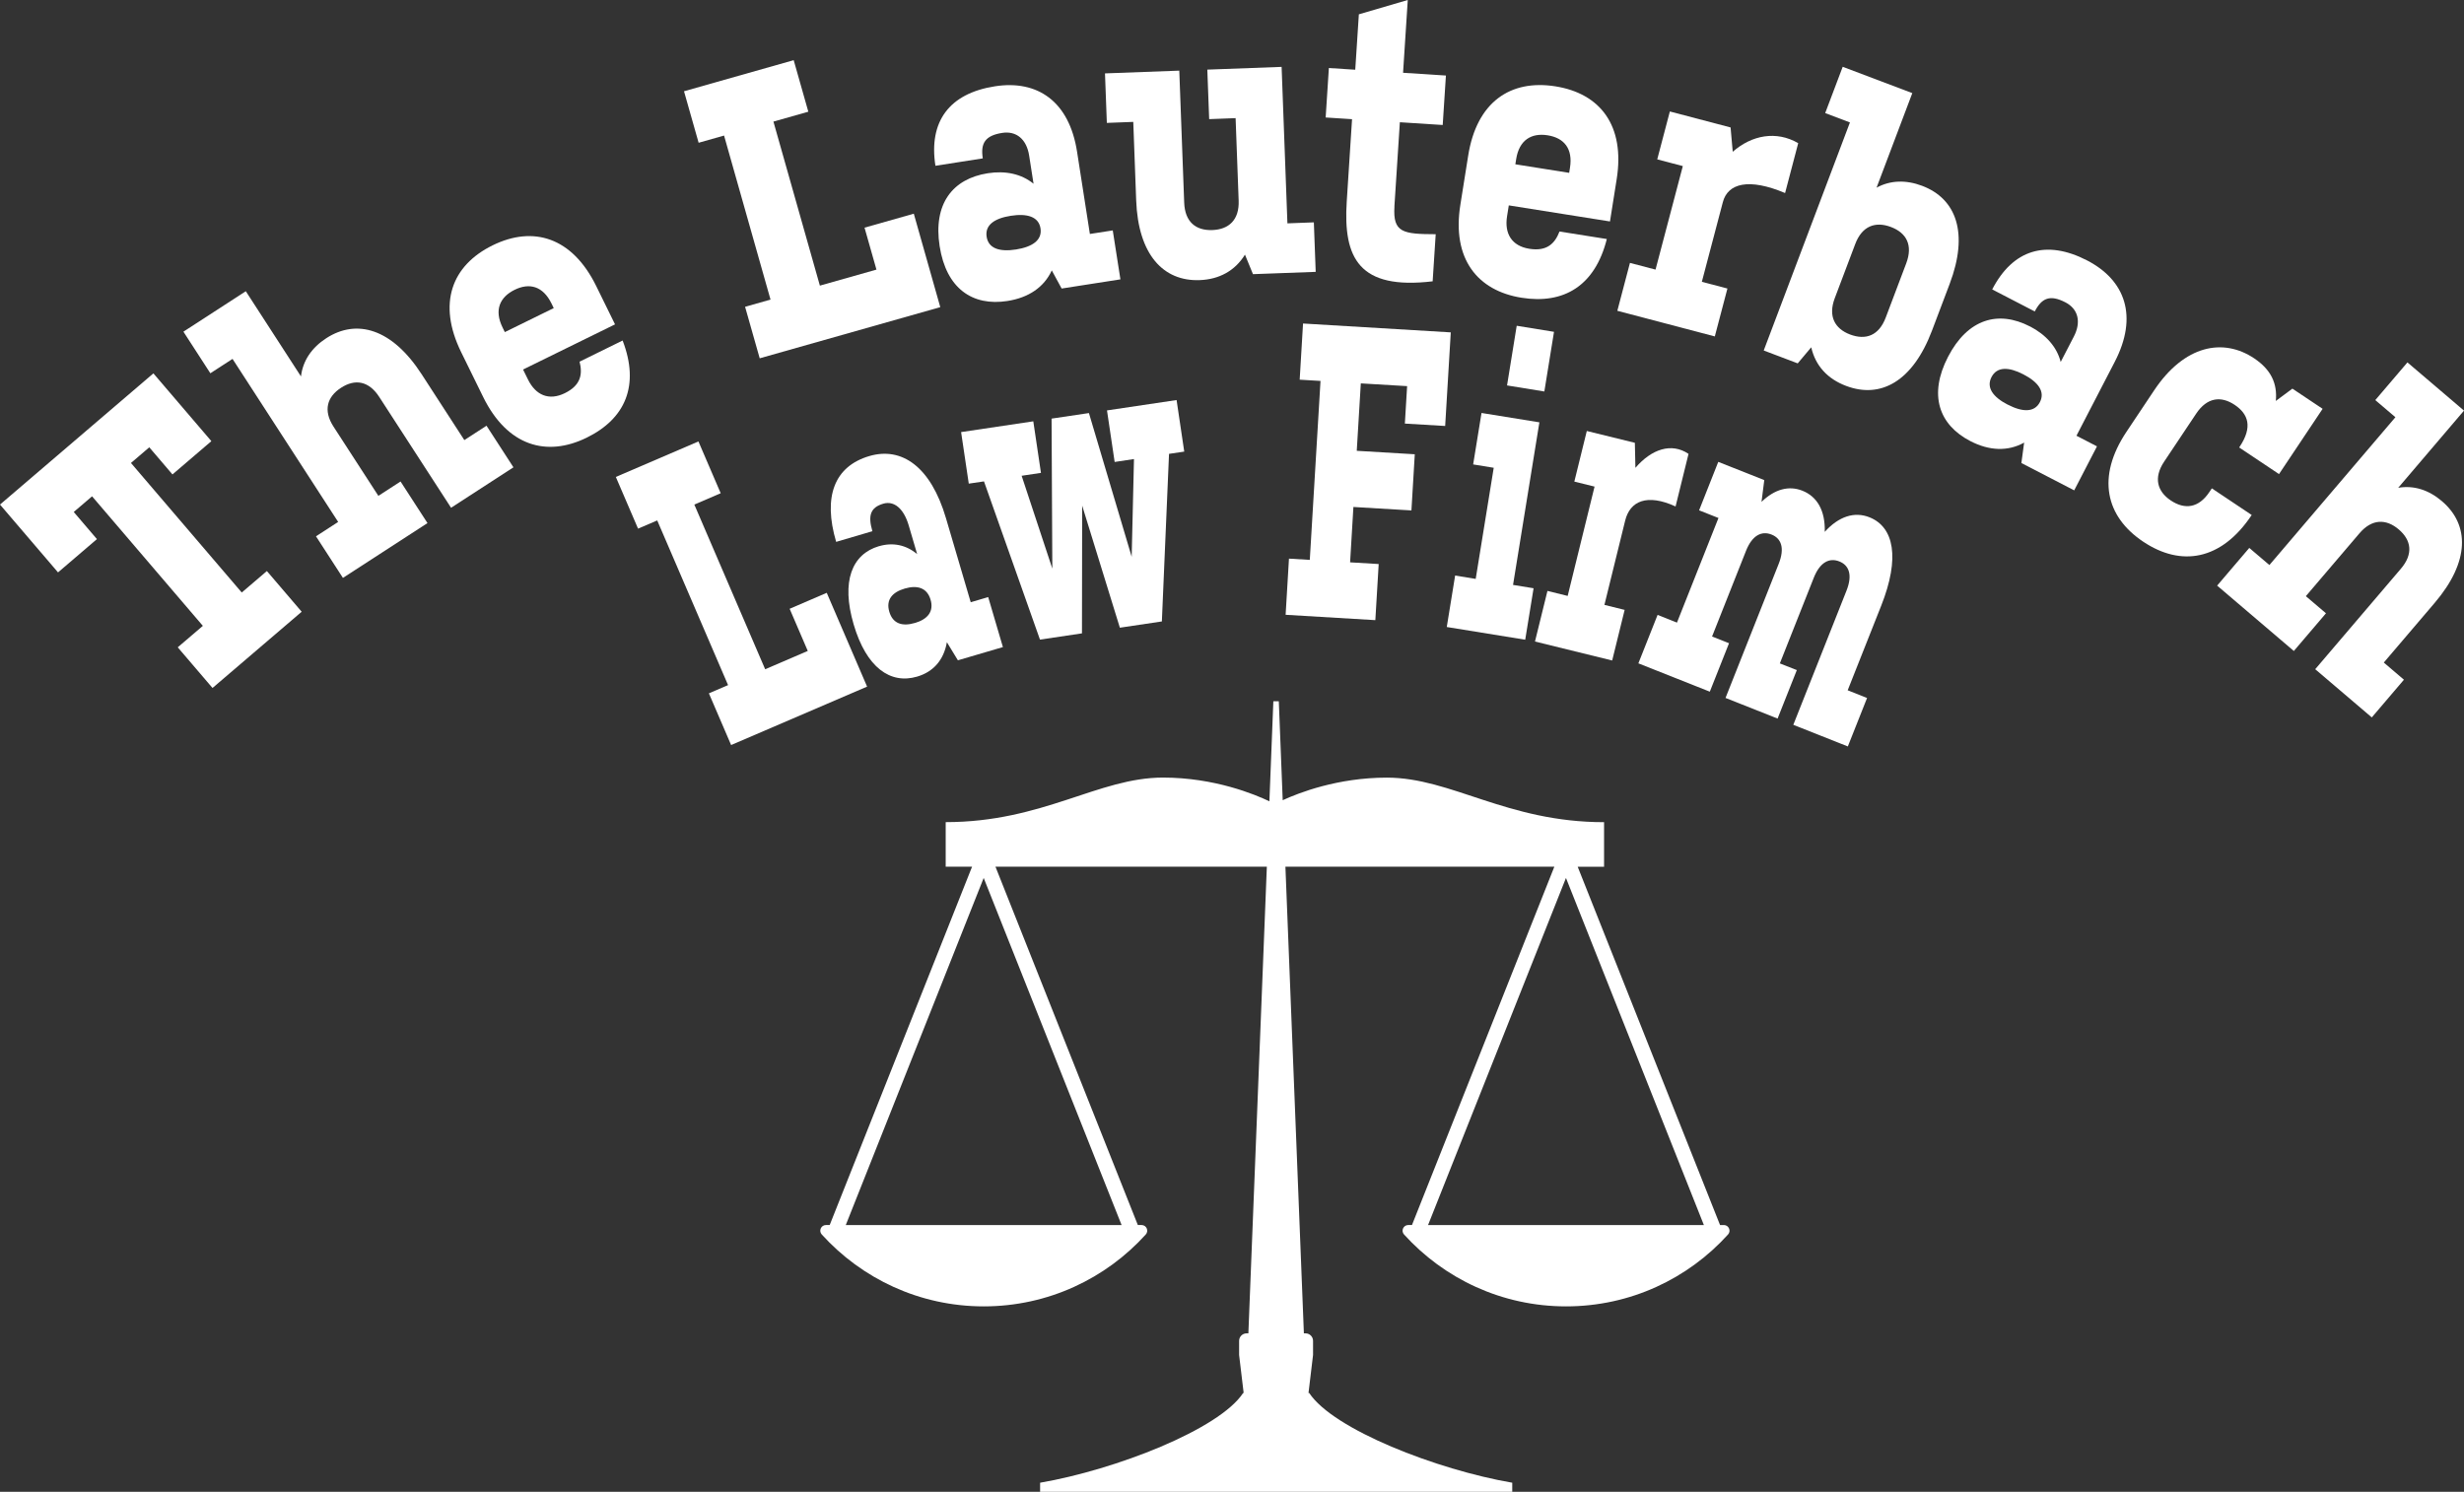 <?xml version="1.0" encoding="UTF-8"?> <svg xmlns="http://www.w3.org/2000/svg" id="Layer_2" viewBox="0 0 492.18 298.02"><rect x="0" y="0" width="492.18" height="298.02" fill="#333333" stroke="none"/><defs><style>.cls-1{fill:#fff;stroke-width:0px;}</style></defs><g id="Layer_1-2"><path class="cls-1" d="m344.33,244.74h-.75l-28.44-71.59h5.27v-8.9c-19.44,0-30.48-8.9-43.4-8.9-9.81,0-17.6,3.04-20.79,4.51l-.78-19.77h-1.09l-.79,19.99c-2.83-1.35-10.92-4.74-21.26-4.74-12.92,0-23.96,8.9-43.4,8.9v8.9s5.27,0,5.27,0l-28.44,71.59h-.75c-.97,0-1.49,1.16-.84,1.88,7.99,8.82,19.53,14.37,32.36,14.37s24.38-5.54,32.37-14.37c.65-.72.13-1.88-.84-1.88h-.75l-28.44-71.59h54.21l-3.69,93.23h-.35c-.83,0-1.5.67-1.5,1.5v2.82l.91,7.6h-.11c-4.78,7.27-25.49,15.33-40.55,17.92v1.81h94.31v-1.81c-15.07-2.59-35.77-10.65-40.55-17.92h-.15l.91-7.6v-2.82c0-.83-.67-1.5-1.5-1.5h-.33l-3.69-93.23h53.72l-28.44,71.59h-.75c-.97,0-1.49,1.16-.84,1.88,7.99,8.82,19.53,14.37,32.37,14.37s24.38-5.54,32.36-14.37c.65-.72.13-1.88-.84-1.88Zm-175.39,0l27.55-69.35,27.55,69.35h-55.1Zm116.31,0l27.55-69.35,27.55,69.35h-55.1Z"></path><path class="cls-1" d="m35.5,129.32l5.02-4.29-22.13-25.88-3.66,3.13,4.63,5.42-7.77,6.65L0,100.8l30.64-26.21,11.58,13.54-7.77,6.65-4.63-5.42-3.66,3.13,22.13,25.88,5.02-4.29,6.95,8.13-17.81,15.23-6.95-8.13Z"></path><path class="cls-1" d="m60.12,75.19c.38-3.17,2.17-5.75,5.05-7.62,6.09-3.95,13.15-1.92,19.05,7.19l8.53,13.16,4.43-2.87,5.38,8.31-12.46,8.08-14.34-22.13c-2.11-3.26-4.87-3.64-7.64-1.84-2.77,1.79-3.61,4.51-1.5,7.76l8.96,13.83,4.43-2.87,5.38,8.31-16.89,10.95-5.38-8.31,4.43-2.87-21.1-32.57-4.43,2.87-5.38-8.31,12.46-8.08,11.02,17.02Z"></path><path class="cls-1" d="m124.37,68.03c3.45,8.98.54,15.62-7.17,19.4-8,3.93-15.86,1.7-20.68-8.11l-4.4-8.96c-4.78-9.74-1.89-17.33,6.28-21.35,8.12-3.98,15.89-1.62,20.68,8.11l3.77,7.68-18.37,9.02.98,1.99c1.54,3.13,4.17,4.3,7.37,2.73,3.26-1.6,3.55-3.86,2.94-6.29l8.59-4.22Zm-23.54-1.68l9.78-4.8-.45-.92c-1.71-3.48-4.41-4.19-7.37-2.73s-4.12,4.05-2.4,7.53l.45.92Z"></path><path class="cls-1" d="m161.48,22.31l-6.99,1.98,9.28,32.77,11.3-3.2-2.38-8.38,9.84-2.79,5.29,18.67-36.07,10.22-2.92-10.29,5.08-1.44-9.28-32.77-5.08,1.44-2.92-10.29,21.91-6.21,2.92,10.29Z"></path><path class="cls-1" d="m197.3,34.61c3.59-.56,6.77.15,9.15,2.1l-.88-5.63c-.51-3.29-2.58-4.97-5.38-4.53-3.39.53-4.36,2.04-3.88,5.09l-9.46,1.48c-1.38-8.84,2.75-14.46,11.89-15.88,8.48-1.32,14.83,2.98,16.4,13.07l2.56,16.43,4.57-.71,1.53,9.78-11.74,1.83-1.97-3.62c-1.55,3.37-4.63,5.45-8.87,6.11-6.98,1.09-12.21-2.5-13.53-10.95-1.32-8.45,2.58-13.47,9.62-14.57Zm5.65,15.23c3.26-.51,5.25-1.86,4.89-4.21s-2.68-3.03-5.94-2.52c-3.26.51-5.19,1.85-4.82,4.2.37,2.35,2.61,3.04,5.87,2.53Z"></path><path class="cls-1" d="m235.56,14.1l.98,26.36c.14,3.88,2.32,5.62,5.62,5.5,3.3-.12,5.41-2.02,5.26-5.9l-.61-16.46-5.28.2-.37-9.89,14.84-.55,1.16,31.26,5.28-.2.37,9.89-12.53.46-1.6-3.9c-1.99,3.24-5.17,4.95-9.06,5.09-7.25.27-12.27-5.09-12.67-15.94l-.58-15.67-5.28.2-.37-9.89,14.84-.55Z"></path><path class="cls-1" d="m278.54,41.26c-.34,5.22,1.69,5.51,8.24,5.53l-.61,9.41c-14.73,1.75-17.89-4.65-17.16-15.95l1.06-16.44-5.27-.34.64-9.88,5.27.34.72-11.07,9.77-2.86-.94,14.54,8.56.55-.64,9.88-8.56-.55-1.09,16.83Z"></path><path class="cls-1" d="m320.96,47.75c-2.35,9.33-8.56,13.08-17.03,11.73-8.8-1.4-13.94-7.75-12.23-18.54l1.57-9.86c1.7-10.71,8.44-15.26,17.43-13.83,8.93,1.42,13.93,7.82,12.23,18.54l-1.34,8.45-20.21-3.21-.35,2.19c-.55,3.44.93,5.92,4.45,6.48,3.58.57,5.12-1.11,6.03-3.45l9.45,1.5Zm-18.28-14.93l10.76,1.71.16-1.02c.61-3.83-1.19-5.96-4.45-6.48-3.26-.52-5.7.94-6.3,4.77l-.16,1.02Z"></path><path class="cls-1" d="m356.56,38.56c-7.25-3.05-11.43-1.94-12.42,1.81l-4.2,15.93,5.11,1.34-2.52,9.57-19.47-5.12,2.52-9.57,5.11,1.34,5.45-20.68-5.11-1.34,2.52-9.57,12.13,3.19.43,4.86c3.81-3.34,8.7-4.26,13.08-1.72l-2.62,9.96Z"></path><path class="cls-1" d="m368.09,13.35l13.89,5.25-7.14,18.89c2.75-1.5,5.89-1.58,9.1-.37,6.85,2.59,9.34,9.46,5.5,19.6l-3.53,9.33c-3.84,10.15-10.24,13.66-17.16,11.04-3.7-1.4-6.11-4-6.96-7.71l-2.7,3.21-6.79-2.57,17.22-45.56-4.94-1.87,3.5-9.26Zm12.68,39.25c1.37-3.63.04-6.08-3.05-7.25-3.09-1.17-5.77-.23-7.14,3.4l-4.09,10.82c-1.37,3.63.02,6.1,3.05,7.25,3.15,1.19,5.77.23,7.14-3.4l4.09-10.82Z"></path><path class="cls-1" d="m405.49,65.21c3.22,1.67,5.37,4.12,6.13,7.1l2.62-5.06c1.53-2.95.86-5.53-1.66-6.84-3.05-1.58-4.72-.93-6.14,1.81l-8.5-4.4c4.12-7.95,10.77-10.03,18.98-5.78,7.62,3.95,10.2,11.17,5.5,20.24l-7.65,14.77,4.1,2.12-4.55,8.79-10.55-5.46.55-4.08c-3.24,1.8-6.96,1.66-10.76-.31-6.27-3.25-8.37-9.24-4.44-16.83s10.04-9.34,16.37-6.06Zm-4.45,15.62c2.93,1.52,5.34,1.61,6.43-.5,1.09-2.11-.37-4.03-3.3-5.54-2.93-1.52-5.28-1.57-6.37.54-1.09,2.11.31,4,3.24,5.51Z"></path><path class="cls-1" d="m447.27,89.39l.09-.13c2.64-3.95,1.75-6.54-.99-8.38-2.74-1.83-5.51-1.49-7.67,1.73l-6.42,9.62c-2.16,3.23-1.36,5.95,1.33,7.75,2.8,1.87,5.57,1.53,7.72-1.7l.48-.72,7.96,5.32-.04.07c-6.03,9.02-14.05,10.33-21.62,5.27-7.52-5.02-9.38-12.93-3.35-21.96l5.54-8.3c6.03-9.02,13.77-10.52,19.97-6.37,3.35,2.24,4.66,5.02,4.32,8.51l3.31-2.46,6.04,4.03-8.71,13.04-7.96-5.32Z"></path><path class="cls-1" d="m479.03,97.45c3.15-.54,6.13.44,8.74,2.67,5.53,4.71,5.6,12.05-1.44,20.31l-10.17,11.93,4.02,3.43-6.42,7.53-11.3-9.63,17.11-20.07c2.52-2.95,2.09-5.71-.42-7.85-2.51-2.14-5.35-2.17-7.87.79l-10.69,12.54,4.02,3.42-6.42,7.53-15.32-13.06,6.42-7.53,4.02,3.42,25.17-29.53-4.02-3.42,6.42-7.53,11.3,9.63-13.15,15.43Z"></path><path class="cls-1" d="m143.95,98.54l-5.26,2.26,14.15,32.9,8.51-3.66-3.62-8.42,7.41-3.19,8.06,18.74-27.16,11.67-4.44-10.33,3.83-1.64-14.15-32.9-3.83,1.64-4.44-10.33,16.5-7.09,4.44,10.33Z"></path><path class="cls-1" d="m175.57,109.12c2.75-.81,5.4-.29,7.63,1.58l-1.69-5.75c-.99-3.36-2.92-4.96-5.07-4.33-2.6.76-3.09,2.39-2.18,5.5l-7.24,2.13c-2.66-9.03-.37-15.08,6.62-17.14,6.49-1.91,12.29,2.11,15.32,12.42l4.94,16.78,3.49-1.03,2.94,9.99-8.99,2.64-2.2-3.61c-.63,3.57-2.71,5.92-5.95,6.87-5.34,1.57-10.13-1.79-12.67-10.42-2.54-8.63-.34-14.05,5.05-15.64Zm7.18,15.34c2.5-.74,3.84-2.26,3.13-4.66-.71-2.4-2.66-2.95-5.16-2.22-2.5.73-3.79,2.24-3.08,4.64.71,2.4,2.61,2.97,5.11,2.23Z"></path><path class="cls-1" d="m207.73,127.77l-11.18-31.6-3.04.45-1.53-10.3,14.42-2.15,1.53,10.3-3.86.58,6.13,18.54-.15-29.96,7.46-1.11,8.54,28.71.46-19.52-3.86.58-1.53-10.3,13.9-2.07,1.53,10.3-3.04.45-1.43,33.48-8.39,1.25-7.53-24.39-.04,25.52-8.39,1.25Z"></path><path class="cls-1" d="m274.72,123.89l-17.92-1.07.67-11.22,4.16.25,2.14-35.75-4.16-.25.67-11.22,29.51,1.77-1.12,18.7-8.05-.48.45-7.48-9.25-.55-.81,13.47,11.59.69-.67,11.22-11.59-.69-.66,11.06,5.71.34-.67,11.22Z"></path><path class="cls-1" d="m302.22,116.85l4.11.67-1.67,10.28-15.67-2.54,1.67-10.28,4.11.67,3.6-22.2-4.11-.67,1.67-10.28,11.56,1.87-5.26,32.47Zm.74-51.77l7.45,1.21-1.93,11.92-7.45-1.21,1.93-11.92Z"></path><path class="cls-1" d="m334.7,101.18c-5.69-2.6-9.11-1.12-10.08,2.84l-4.14,16.82,4.04,1-2.49,10.11-15.42-3.79,2.49-10.11,4.04,1,5.37-21.84-4.04-1,2.49-10.11,9.6,2.36.11,5c3.23-3.75,7.2-5.09,10.61-2.79l-2.59,10.51Z"></path><path class="cls-1" d="m358.21,144.8l10.62-26.79c1.26-3.17.5-5.09-1.43-5.85-1.94-.77-3.84.09-5.1,3.26l-6.78,17.11,3.39,1.34-3.84,9.68-10.4-4.12,10.62-26.79c1.26-3.17.5-5.09-1.43-5.85-1.94-.77-3.84.09-5.1,3.26l-6.78,17.11,3.39,1.34-3.84,9.68-14.27-5.66,3.84-9.68,3.87,1.54,8.29-20.9-3.87-1.53,3.83-9.68,9.19,3.64-.55,4.35c2.63-2.54,5.45-3.3,8.16-2.23,2.95,1.17,4.59,3.97,4.47,8.22,2.8-3.1,5.94-4.1,8.93-2.91,4.89,1.94,6.15,8.08,2.34,17.68l-6.69,16.88,3.87,1.54-3.84,9.68-10.89-4.32Z"></path></g></svg> 